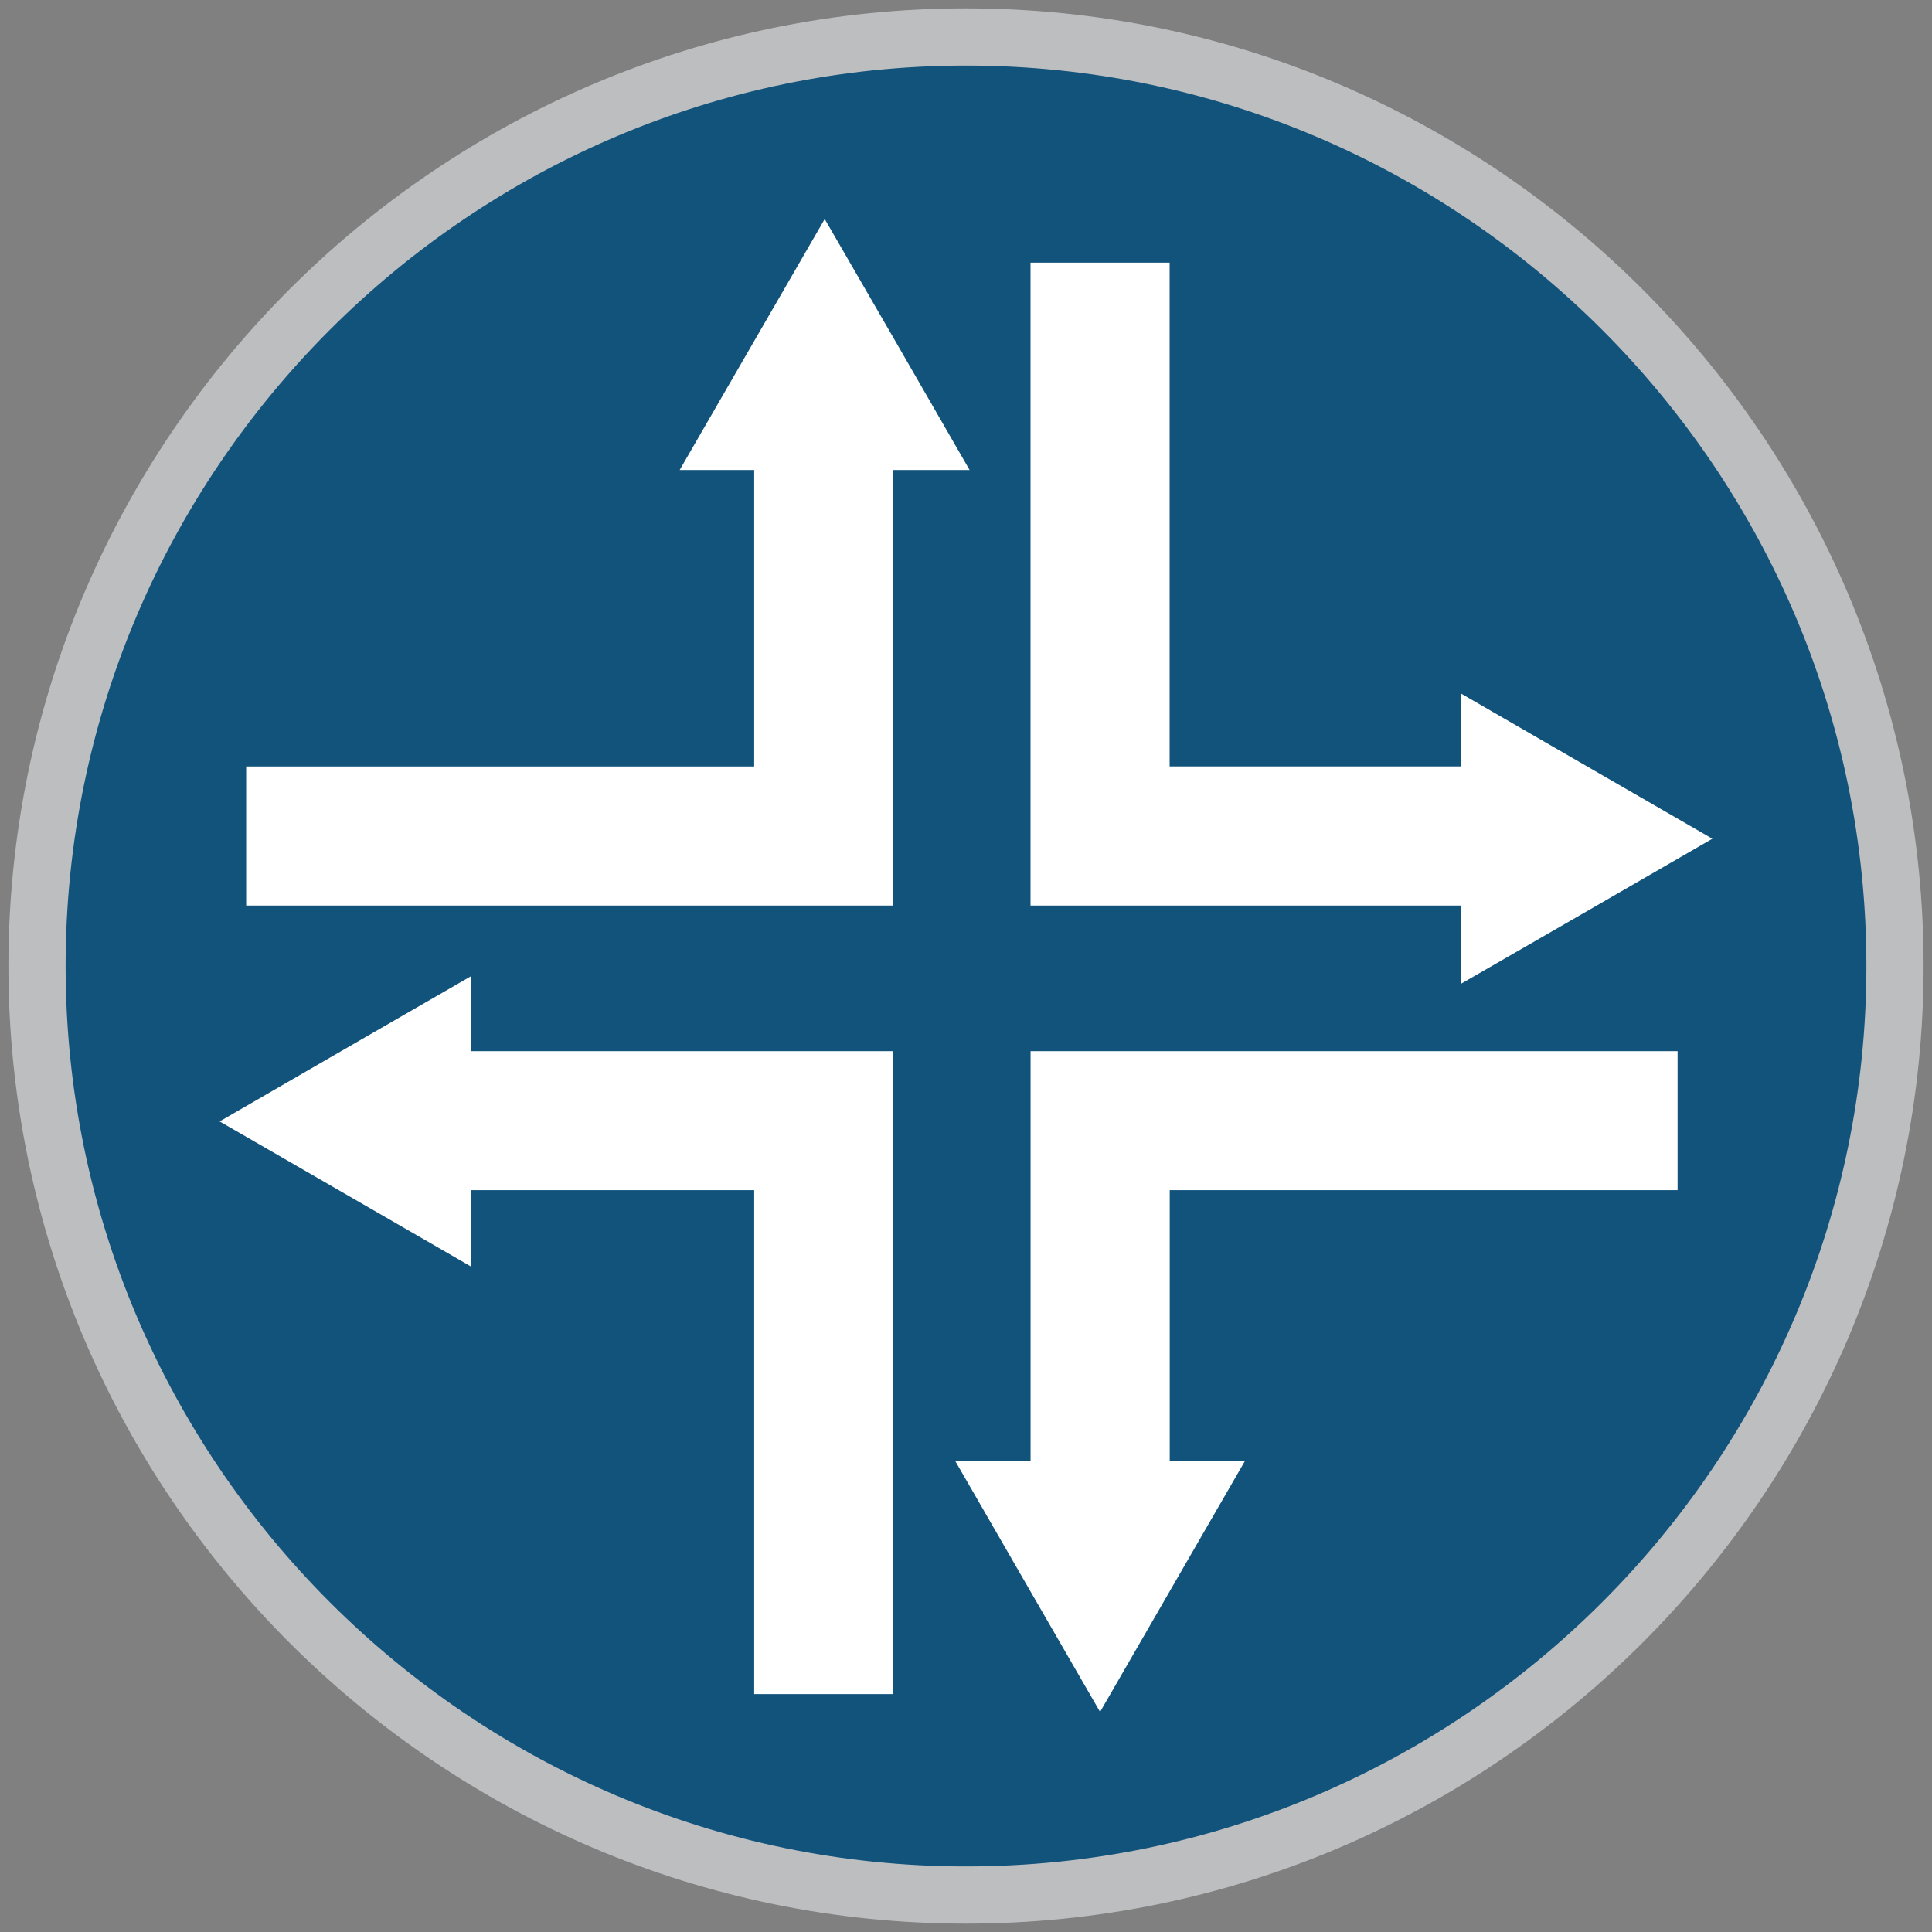 <?xml version="1.0" encoding="UTF-8" standalone="no"?>
<!DOCTYPE svg PUBLIC "-//W3C//DTD SVG 1.1//EN" "http://www.w3.org/Graphics/SVG/1.1/DTD/svg11.dtd">
<svg xmlns="http://www.w3.org/2000/svg" xmlns:xl="http://www.w3.org/1999/xlink" version="1.1" viewBox="36 365 38 38" width="38pt" height="38pt" xmlns:dc="http://purl.org/dc/elements/1.1/">
  <rect x="36" y="365" width="38" height="38" fill="#808080" stroke="none"/>
  <defs/>
  <g stroke="none" stroke-opacity="1" stroke-dasharray="none" fill="none" fill-opacity="1">
    <title>Canvas 1</title>
    <rect fill="white" width="1" height="1"/>
    <g>
      <title>Layer 1</title>
      <path d="M 55.001 402.273 C 65.065 402.273 73.272 394.065 73.272 384.001 C 73.272 373.937 65.065 365.727 55.001 365.727 C 44.936 365.727 36.728 373.937 36.728 384.001 C 36.728 394.065 44.936 402.273 55.001 402.273 Z" fill="#12537c"/>
      <path d="M 55.001 402.273 C 65.065 402.273 73.272 394.065 73.272 384.001 C 73.272 373.937 65.065 365.727 55.001 365.727 C 44.936 365.727 36.728 373.937 36.728 384.001 C 36.728 394.065 44.936 402.273 55.001 402.273 Z" stroke="#bcbec0" stroke-linecap="butt" stroke-linejoin="miter" stroke-width="1.125"/>
      <path d="M 53.194 382.811 L 52.201 382.811 L 40.842 382.811 L 40.842 380.075 L 50.834 380.075 L 50.834 374.245 L 49.368 374.245 L 50.795 371.775 L 51.897 369.869 L 52.221 369.308 L 53.648 371.775 L 55.071 374.245 L 54.422 374.245 L 53.569 374.245 L 53.569 381.442 L 53.569 382.811 L 53.194 382.811 L 53.194 382.811 Z M 64.743 383.699 L 64.743 382.811 L 57.637 382.811 L 56.269 382.811 L 56.269 382.436 L 56.269 381.442 L 56.269 370.166 L 59.005 370.166 L 59.005 380.074 L 64.742 380.074 L 64.743 378.645 L 67.212 380.072 L 69.118 381.172 L 68.93 381.498 L 69.118 381.172 L 69.68 381.497 L 67.212 382.923 L 64.742 384.346 L 64.742 383.699 L 64.743 383.699 Z M 51.209 398.32 L 51.209 397.945 L 51.584 397.945 L 51.209 397.945 L 51.209 398.32 L 50.834 398.32 L 50.834 388.409 L 45.257 388.409 L 45.257 389.907 L 42.787 388.481 L 40.32 387.057 L 42.787 385.63 L 45.257 384.205 L 45.257 384.855 L 45.257 385.675 L 52.201 385.675 L 53.569 385.675 L 53.569 386.05 L 53.569 387.042 L 53.569 398.32 L 51.209 398.32 L 51.209 398.32 Z M 57.636 397.92 L 57.961 397.733 L 57.636 397.92 L 57.636 397.92 Z M 56.211 396.202 L 54.786 393.732 L 55.435 393.732 L 56.27 393.731 L 56.27 387.042 L 56.27 385.675 L 56.645 385.675 L 57.638 385.675 L 68.996 385.675 L 68.996 388.409 L 59.007 388.409 L 59.007 393.733 L 60.488 393.733 L 59.062 396.202 L 57.962 398.108 L 57.637 398.671 L 56.211 396.202 L 56.211 396.202 Z" fill="white"/>
    </g>
  </g>
</svg>
